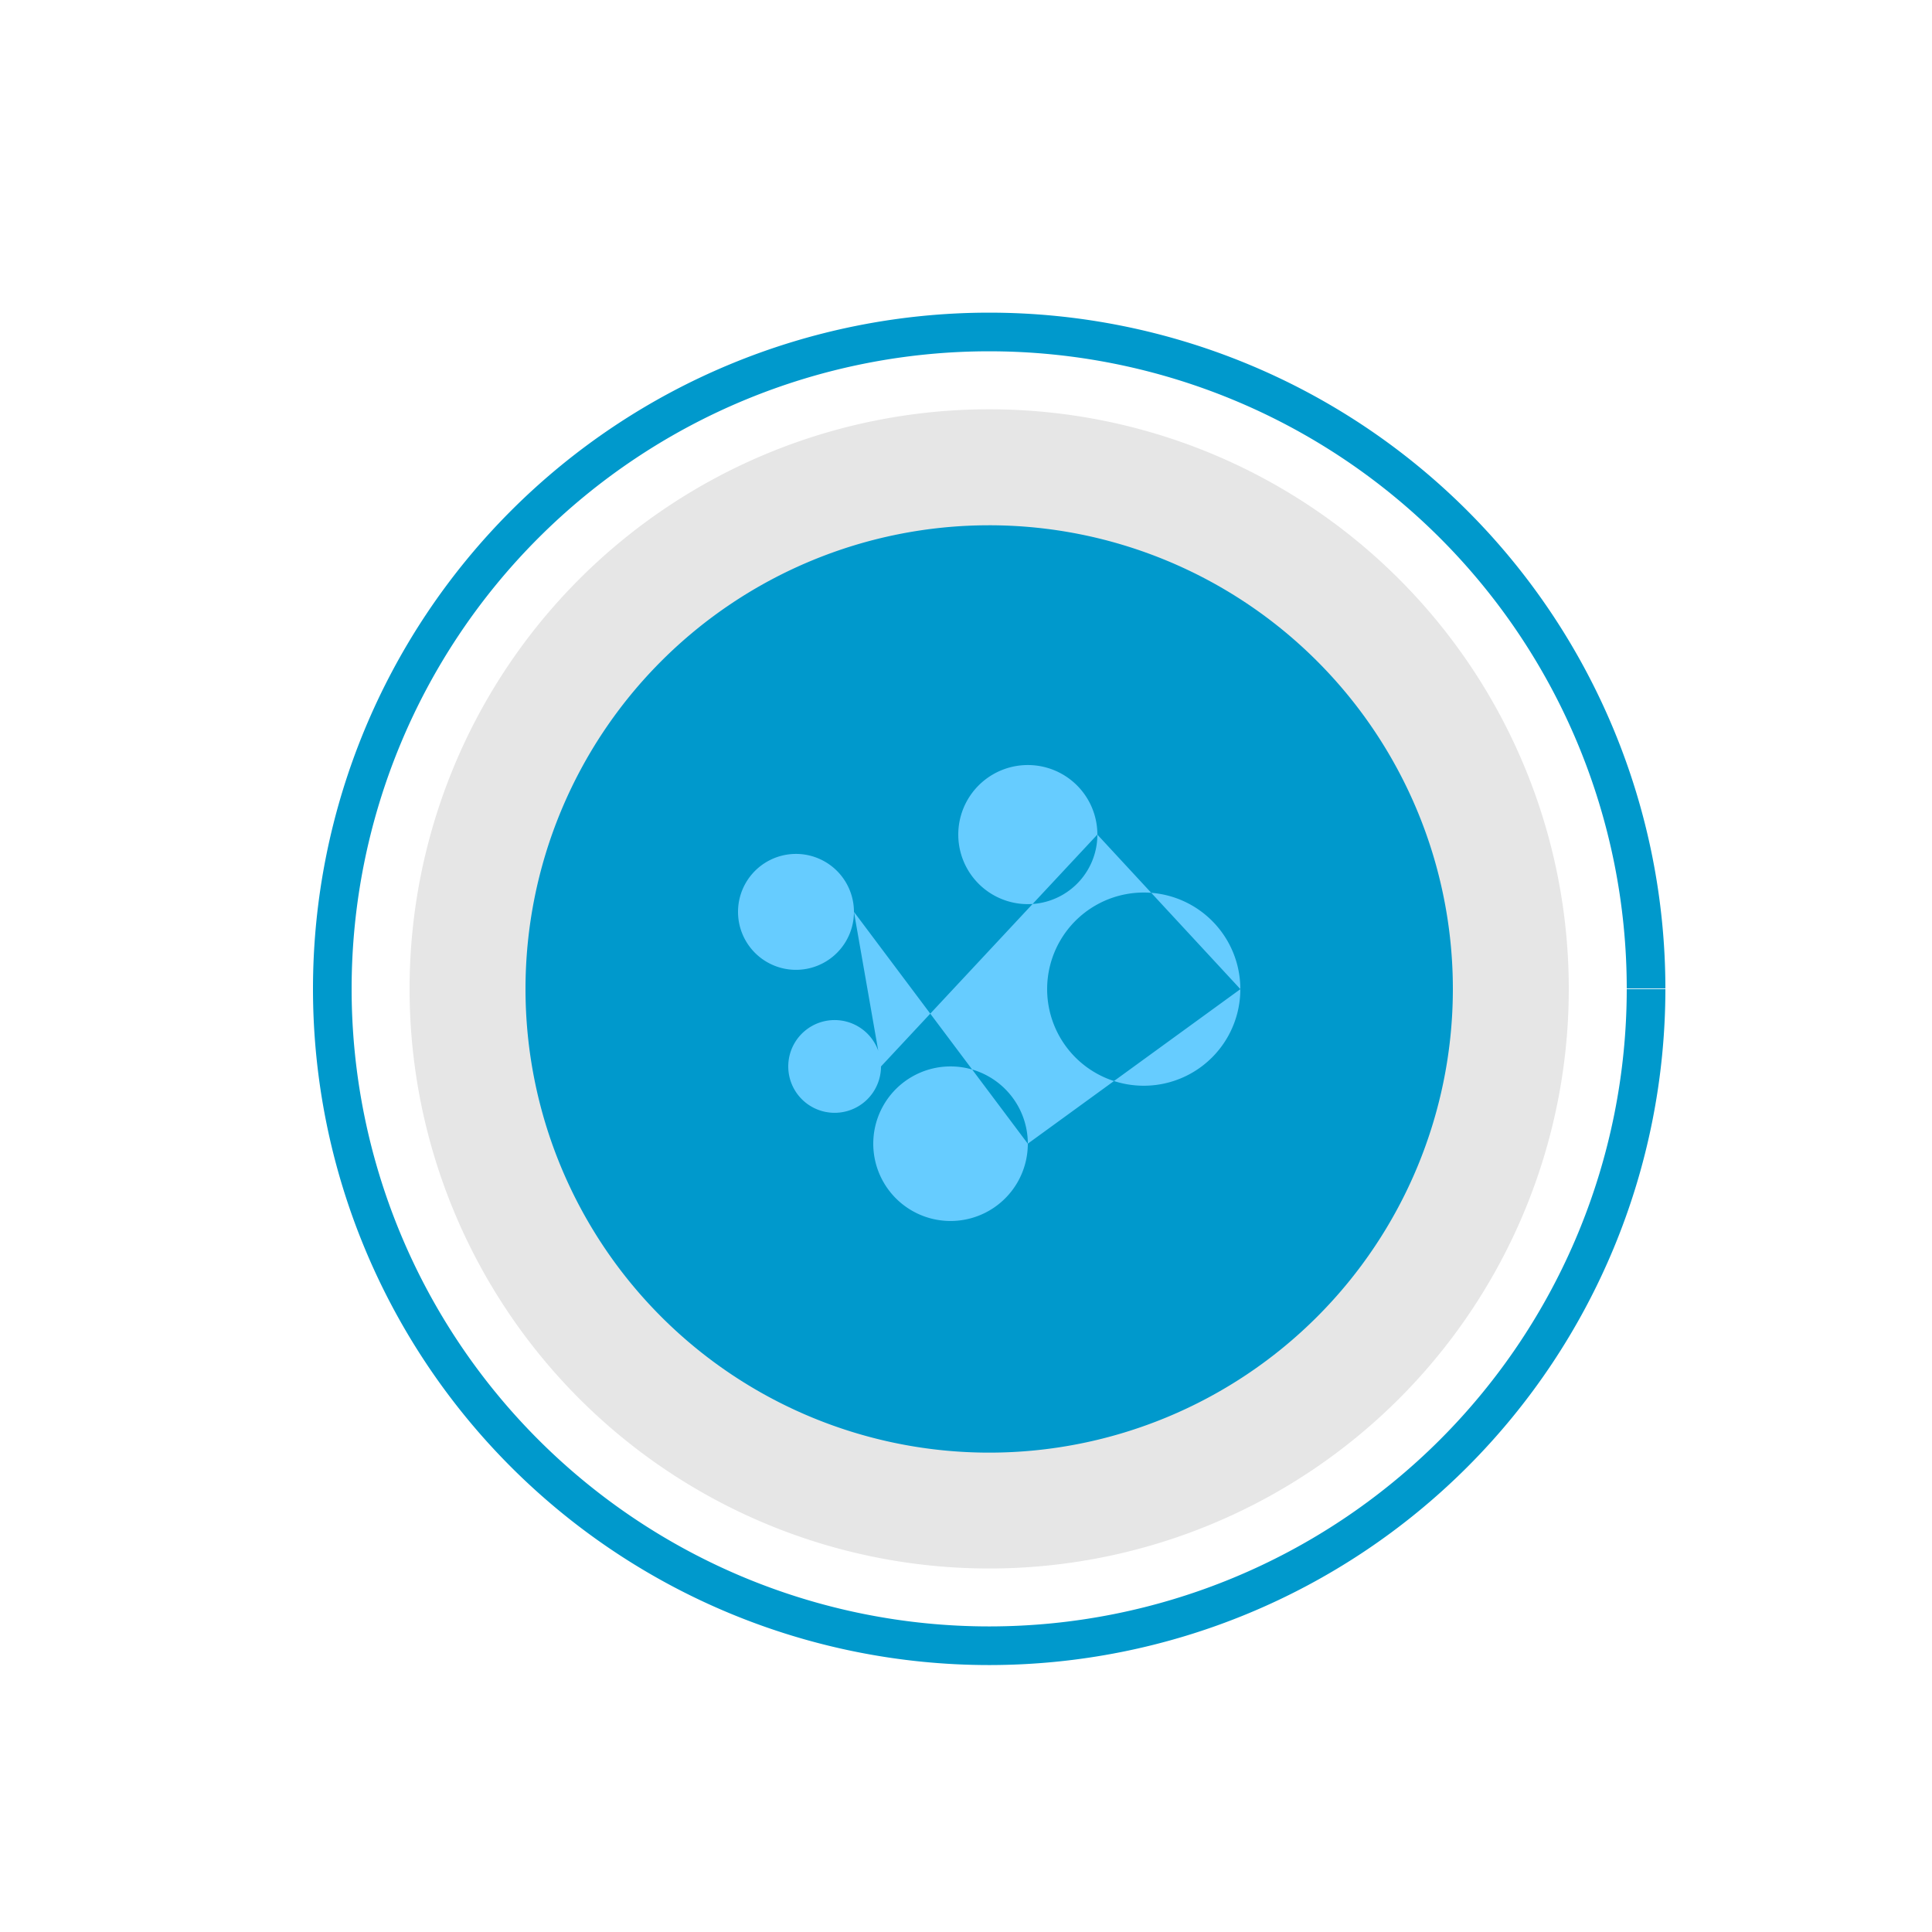 <!--

Generated by DrawGPT.
Free, open source, AI generated images in SVG, PNG, and HTML Canvas format.
https://drawgpt.ai

Created: 2023-09-26T09:53:39.115Z
Link: https://drawgpt.ai/prompt/45462/

-->
<svg xmlns="http://www.w3.org/2000/svg" xmlns:xlink="http://www.w3.org/1999/xlink" width="500" height="500"><defs/><g><rect fill="#FFFFFF" stroke="none" x="0" y="0" width="512" height="512"/><path fill="#E6E6E6" stroke="none" paint-order="stroke fill markers" d=" M 406 256 A 150 150 0 1 1 406 255.85"/><path fill="none" stroke="#0099CC" paint-order="fill stroke markers" d=" M 426 256 A 170 170 0 1 1 426 255.83" stroke-miterlimit="10" stroke-width="10" stroke-dasharray=""/><path fill="#0099CC" stroke="none" paint-order="stroke fill markers" d=" M 376 256 A 120 120 0 1 1 376 255.88"/><path fill="#66CCFF" stroke="none" paint-order="stroke fill markers" d=" M 221 236 A 15 15 0 1 1 221 235.985 L 266 296 A 20 20 0 1 1 266 295.98 L 321 256 A 25 25 0 1 1 321 255.975 L 284 216 A 18 18 0 1 1 284 215.982 L 228 276 A 12 12 0 1 1 228 275.988"/></g></svg>